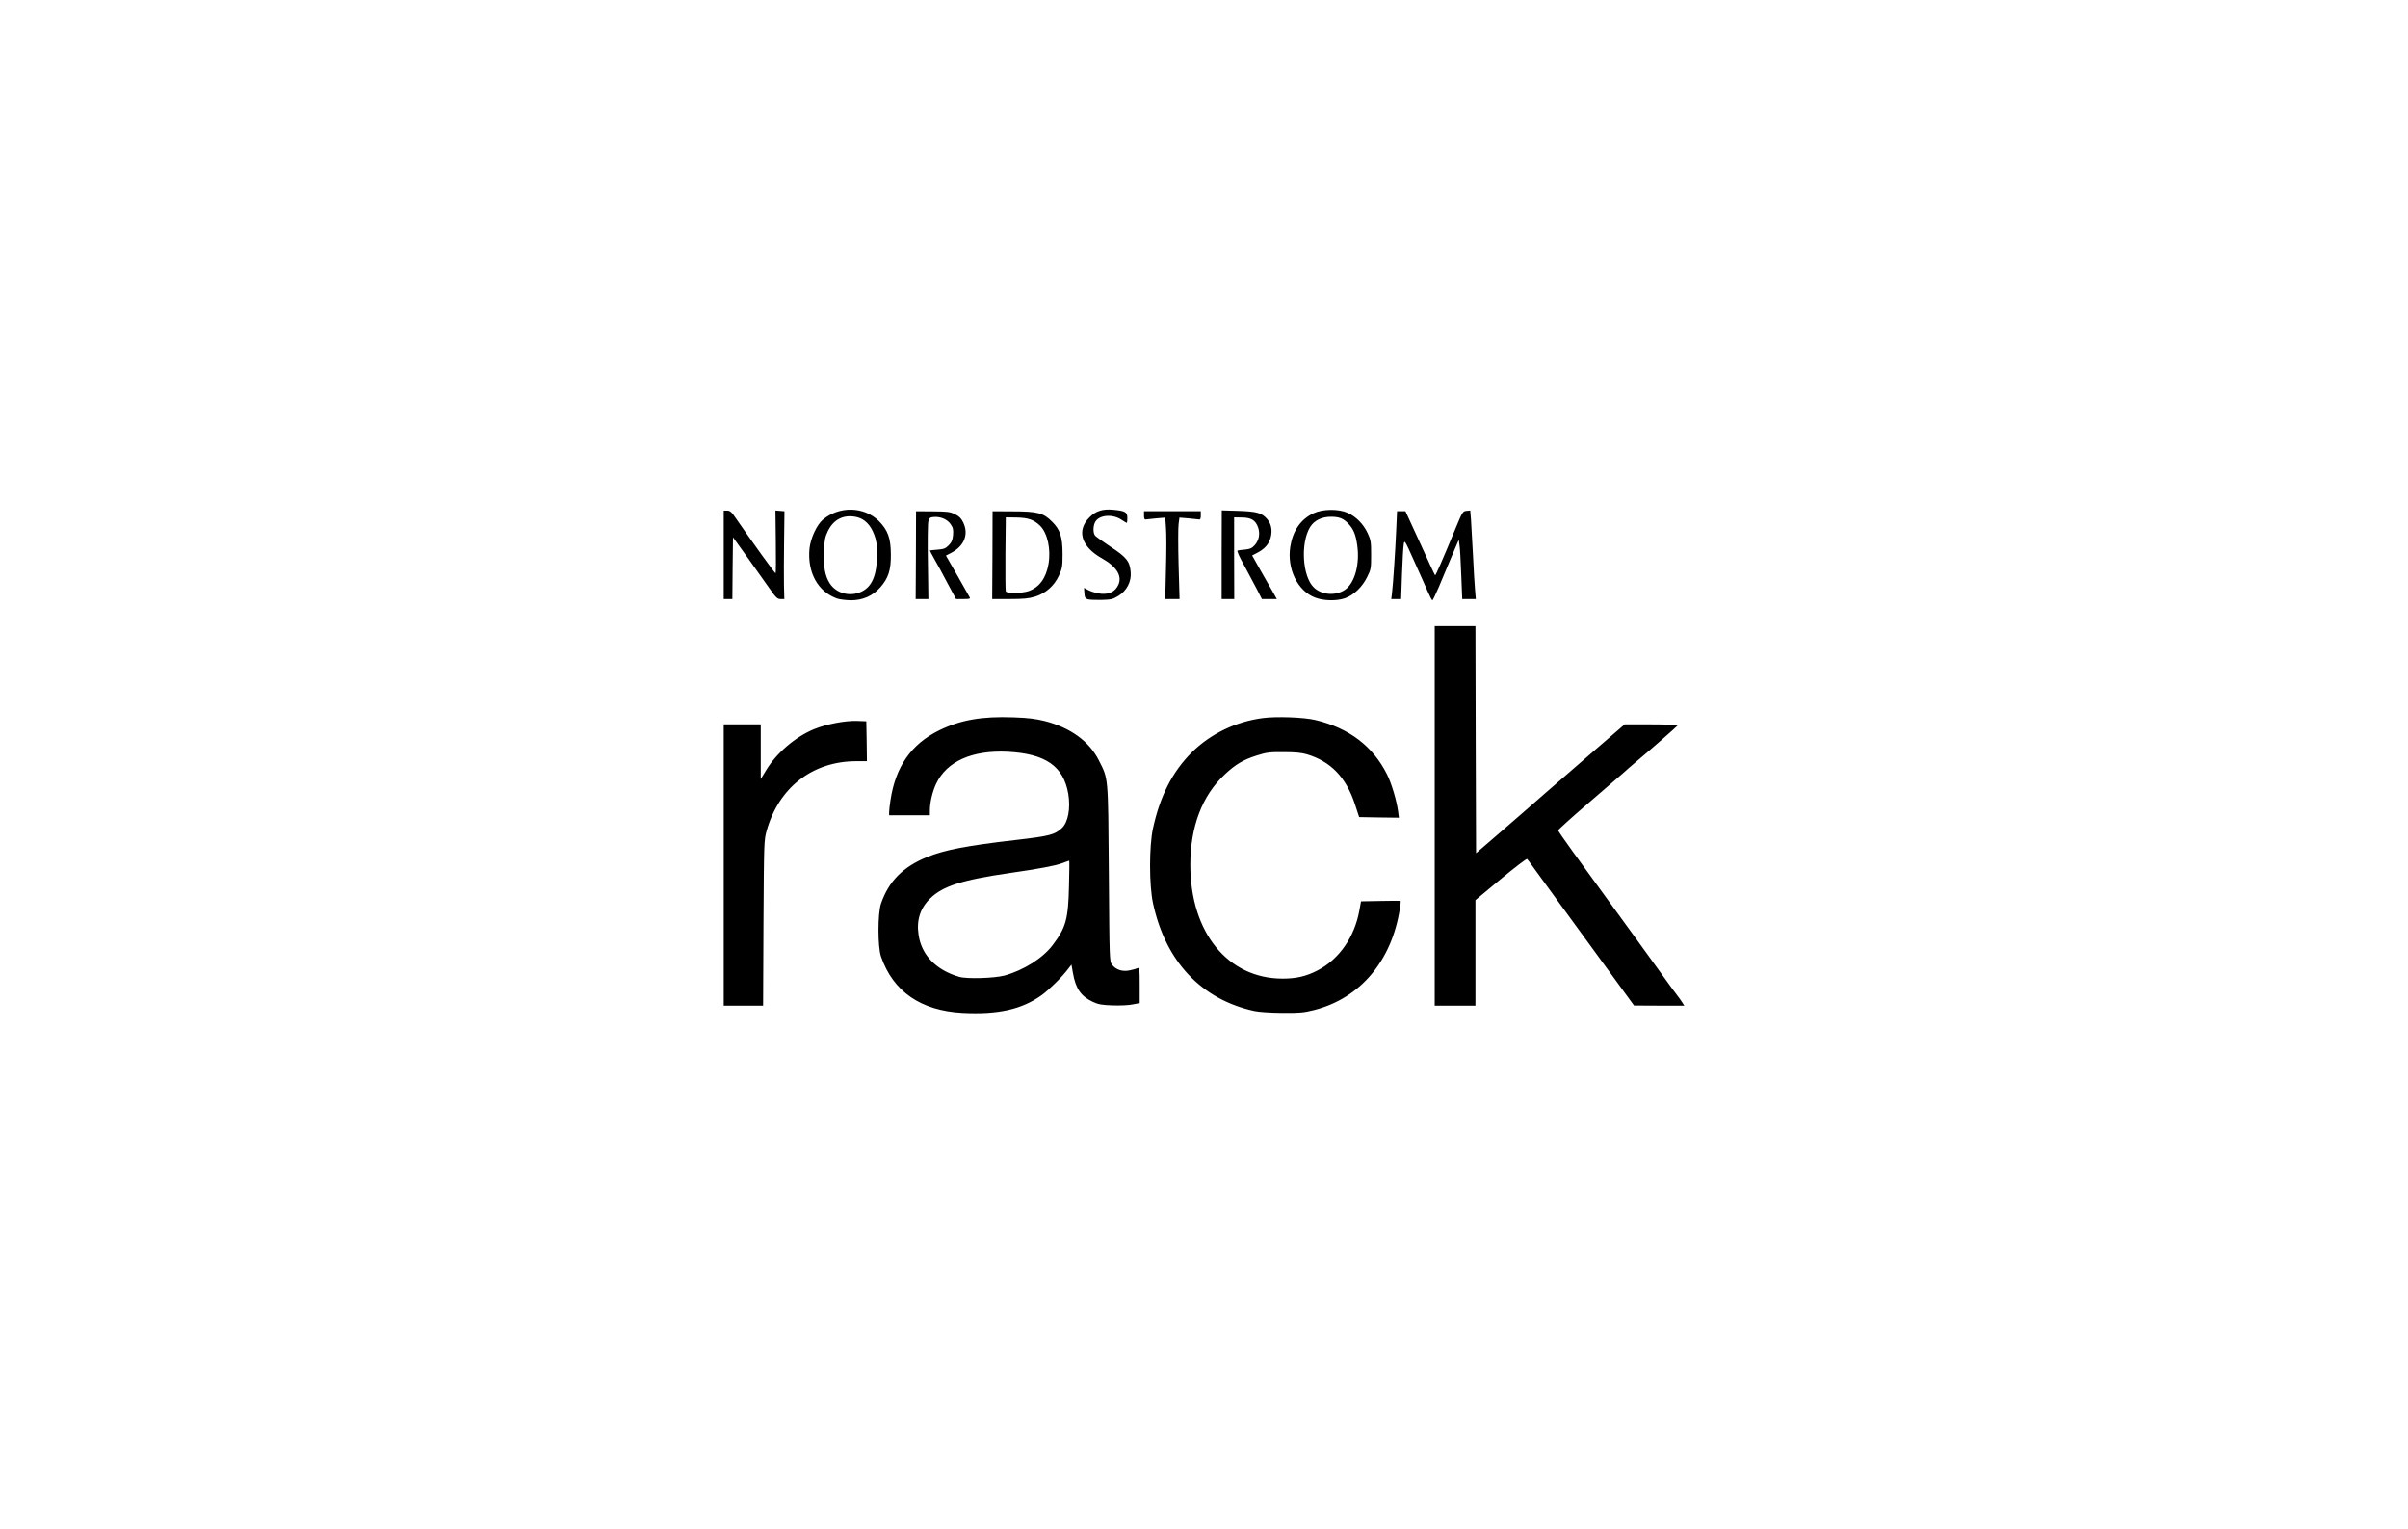 <svg width="416" height="264" viewBox="0 0 416 264" fill="none" xmlns="http://www.w3.org/2000/svg">
<rect width="416" height="264" fill="white"/>
<path d="M166.293 174.936C159.064 174.555 154.287 171.245 152.198 165.199C151.622 163.502 151.622 157.774 152.198 156.077C153.52 152.216 155.993 149.713 160.173 148.015C163.265 146.764 167.082 146.043 175.569 145.067C181.262 144.409 182.2 144.176 183.416 143.051C184.525 142.054 184.972 139.615 184.546 137.069C183.714 132.317 180.622 130.174 174.076 129.835C167.956 129.538 163.563 131.49 161.729 135.351C161.09 136.708 160.642 138.596 160.642 139.996V140.803H153.605V140.251C153.605 139.954 153.712 139.021 153.84 138.193C154.714 132.402 157.422 128.52 162.241 126.143C165.93 124.34 169.619 123.683 175.142 123.895C177.658 123.98 178.938 124.149 180.494 124.531C184.93 125.677 188.171 128.032 189.834 131.32C191.497 134.629 191.433 133.802 191.561 150.816C191.668 165.857 191.668 166.026 192.116 166.62C192.777 167.49 193.928 167.872 195.165 167.596C195.698 167.49 196.317 167.321 196.53 167.214C196.871 167.066 196.892 167.299 196.892 170.142V173.239L195.677 173.473C195.016 173.621 193.481 173.685 192.222 173.642C190.346 173.579 189.749 173.473 188.789 173.027C186.742 172.073 185.825 170.736 185.356 168.042L185.1 166.599L184.546 167.321C183.501 168.721 181.219 170.969 179.919 171.903C176.486 174.342 172.391 175.255 166.293 174.936ZM173.543 168.487C176.848 167.575 180.175 165.475 181.859 163.226C184.141 160.214 184.546 158.771 184.674 153.064C184.738 150.625 184.759 148.652 184.716 148.652C184.674 148.652 184.119 148.843 183.522 149.076C182.328 149.522 179.535 150.052 174.502 150.773C166.186 151.983 162.902 153.022 160.706 155.165C158.957 156.862 158.296 158.962 158.701 161.529C159.235 165.008 161.772 167.575 165.738 168.721C167.06 169.103 171.816 168.954 173.543 168.487ZM216.723 174.618C207.554 172.624 201.37 166.09 199.195 156.013C198.513 152.874 198.513 146.127 199.195 143.03C200.411 137.472 202.543 133.293 205.891 129.941C209.111 126.759 213.461 124.637 218.131 124.022C220.519 123.704 225.274 123.874 227.279 124.361C233.036 125.74 237.194 128.88 239.625 133.759C240.414 135.329 241.31 138.363 241.544 140.23L241.672 141.227L238.239 141.184L234.806 141.121L234.081 138.915C232.546 134.247 229.902 131.511 225.786 130.28C224.848 130.005 223.76 129.898 221.735 129.898C219.304 129.877 218.749 129.962 217.15 130.471C214.783 131.214 213.44 132.02 211.584 133.759C207.682 137.408 205.635 142.776 205.635 149.373C205.635 161.041 212.118 169.018 221.585 169.018C223.974 169.018 225.679 168.615 227.641 167.596C231.373 165.666 234.038 161.784 234.849 157.201L235.126 155.674L238.516 155.61C240.393 155.568 241.95 155.568 241.971 155.61C242.013 155.631 241.949 156.204 241.843 156.883C240.457 165.963 234.977 172.433 227.002 174.449C225.253 174.894 224.507 174.958 221.543 174.936C219.474 174.915 217.555 174.788 216.723 174.618ZM125.031 149.394V125.104H131.428V134.544L132.324 133.081C134.115 130.068 137.399 127.268 140.64 125.931C142.773 125.062 146.014 124.446 148.04 124.51L149.66 124.574L149.724 128.032L149.767 131.468H147.954C140.384 131.468 134.542 136.008 132.452 143.454C131.983 145.109 131.983 145.449 131.898 159.429L131.834 173.685H125.031V149.394ZM247.856 140.909V108.133H254.893L254.936 127.735L255 147.358L258.838 144.048C260.949 142.224 264.553 139.105 266.834 137.09C269.116 135.096 273.168 131.574 275.833 129.283L280.673 125.104H285.279C287.817 125.104 289.864 125.189 289.821 125.295C289.757 125.443 285.279 129.368 282.422 131.765C281.889 132.211 280.951 133.017 280.354 133.569C279.757 134.099 276.984 136.496 274.212 138.872C271.44 141.248 269.18 143.306 269.18 143.412C269.18 143.518 270.31 145.152 271.675 147.04C274.319 150.688 277.603 155.207 282.721 162.229C284.469 164.626 286.601 167.575 287.476 168.806C288.35 170.036 289.331 171.372 289.651 171.776C289.971 172.179 290.397 172.773 290.61 173.112L290.973 173.685H286.644L282.294 173.664L278.626 168.636C276.622 165.878 272.976 160.893 270.545 157.562C268.114 154.231 265.662 150.858 265.064 150.031C264.489 149.225 263.934 148.461 263.828 148.355C263.742 148.249 261.695 149.819 259.286 151.813L254.893 155.462V173.685H247.856V140.909ZM144.628 103.381C141.28 102.193 139.446 98.862 139.851 94.704C140.043 92.964 141.109 90.631 142.154 89.761C144.99 87.364 149.276 87.47 151.814 89.973C153.392 91.564 153.904 92.964 153.904 95.828C153.925 98.48 153.456 99.88 152.07 101.45C150.748 102.935 149.042 103.678 146.995 103.678C146.12 103.656 145.054 103.529 144.628 103.381ZM148.871 102.171C150.662 101.302 151.494 99.307 151.515 95.828C151.515 94.025 151.409 93.346 151.025 92.328C150.385 90.631 149.34 89.591 147.954 89.294C145.758 88.828 144.031 89.676 143.029 91.713C142.538 92.731 142.431 93.261 142.346 95.171C142.24 97.844 142.517 99.456 143.348 100.75C144.479 102.511 146.867 103.126 148.871 102.171ZM187.936 103.508C187.489 103.359 187.382 103.19 187.339 102.447L187.275 101.535L188.171 102.002C188.661 102.235 189.621 102.49 190.261 102.553C191.689 102.659 192.649 102.171 193.182 101.047C193.928 99.519 192.926 97.865 190.389 96.443C186.785 94.428 185.932 91.607 188.235 89.337C189.301 88.255 190.495 87.873 192.308 88.043C194.397 88.234 194.76 88.446 194.76 89.464C194.76 89.931 194.717 90.312 194.653 90.312C194.611 90.312 194.227 90.079 193.8 89.803C192.286 88.764 190.026 88.891 189.258 90.058C188.832 90.716 188.789 92.031 189.194 92.519C189.365 92.71 190.581 93.579 191.881 94.449C194.611 96.231 195.186 96.953 195.336 98.798C195.485 100.453 194.653 102.044 193.182 102.935C192.244 103.508 191.924 103.571 190.303 103.614C189.301 103.635 188.235 103.593 187.936 103.508ZM227.193 103.211C224.165 102.065 222.31 98.247 222.907 94.407C223.355 91.628 224.72 89.676 226.938 88.636C228.558 87.894 231.224 87.873 232.823 88.573C234.273 89.231 235.552 90.525 236.277 92.094C236.832 93.282 236.874 93.601 236.874 95.828C236.874 98.162 236.853 98.332 236.171 99.689C235.339 101.386 233.868 102.787 232.375 103.317C230.946 103.826 228.665 103.784 227.193 103.211ZM232.311 101.896C234.038 100.75 234.955 97.441 234.465 94.131C234.209 92.307 233.825 91.394 232.951 90.461C232.098 89.549 231.373 89.252 229.923 89.252C228.345 89.252 227.044 89.888 226.34 91.013C224.635 93.77 224.997 99.626 227.002 101.492C228.345 102.765 230.712 102.935 232.311 101.896ZM246.598 102.044C246.214 101.132 245.148 98.777 244.252 96.783C242.653 93.219 242.632 93.198 242.504 94.025C242.419 94.492 242.291 96.804 242.205 99.18L242.056 103.465H240.35L240.478 102.468C240.67 100.835 241.054 95.128 241.203 91.585L241.352 88.297H242.802L245.319 93.77C246.683 96.783 247.856 99.307 247.92 99.35C248.005 99.456 249.136 96.889 251.545 91.055C252.633 88.424 252.718 88.297 253.336 88.234L253.997 88.17L254.125 89.719C254.168 90.567 254.339 93.325 254.467 95.828C254.594 98.332 254.744 101.089 254.829 101.938L254.957 103.465H252.611L252.441 99.286C252.355 96.974 252.228 94.661 252.142 94.152L252.014 93.219L250.799 96.062C250.138 97.631 249.157 99.986 248.603 101.302C248.048 102.596 247.536 103.678 247.451 103.678C247.366 103.678 246.982 102.935 246.598 102.044ZM125.031 95.828V88.191H125.628C126.14 88.191 126.396 88.424 127.27 89.719C130.085 93.792 133.838 98.989 133.987 99.01C134.051 99.01 134.073 96.571 134.03 93.579L133.966 88.17L134.755 88.234L135.523 88.297L135.459 93.495C135.416 96.359 135.416 99.774 135.437 101.089L135.501 103.465H134.862C134.307 103.465 134.073 103.253 133.006 101.726C132.324 100.75 130.618 98.353 129.211 96.38L126.631 92.795L126.567 98.141L126.524 103.465H125.031V95.828ZM158.232 95.892L158.254 88.297L161.111 88.318C163.627 88.34 164.118 88.382 164.971 88.806C165.696 89.167 166.058 89.506 166.378 90.185C167.423 92.285 166.57 94.364 164.203 95.552L163.414 95.956L165.355 99.329C166.421 101.195 167.38 102.893 167.487 103.105C167.679 103.423 167.572 103.465 166.421 103.465H165.163L163.713 100.771C162.924 99.265 161.921 97.398 161.452 96.613C161.004 95.807 160.642 95.128 160.642 95.086C160.642 95.064 161.218 94.98 161.921 94.937C163.03 94.852 163.329 94.746 163.883 94.195C164.416 93.643 164.566 93.304 164.651 92.391C164.715 91.458 164.651 91.14 164.224 90.525C163.649 89.697 162.476 89.188 161.303 89.294C160.685 89.337 160.535 89.464 160.386 89.994C160.279 90.355 160.237 93.516 160.301 97.059L160.386 103.465H158.19L158.232 95.892ZM171.453 95.892L171.474 88.297L174.972 88.318C179.236 88.318 180.26 88.594 181.752 90.1C183.16 91.479 183.565 92.752 183.565 95.722C183.565 97.844 183.501 98.183 182.947 99.392C182.115 101.195 180.665 102.468 178.831 103.041C177.722 103.381 176.848 103.465 174.417 103.465H171.41L171.453 95.892ZM177.722 102.086C179.556 101.429 180.708 99.859 181.134 97.419C181.582 94.874 180.964 92.094 179.705 90.822C178.618 89.761 177.658 89.421 175.569 89.379L173.756 89.358L173.692 95.616C173.671 99.053 173.692 101.98 173.756 102.129C173.884 102.532 176.571 102.49 177.722 102.086ZM201.434 98.183C201.52 95.298 201.52 92.137 201.434 91.161L201.306 89.4L199.75 89.528C198.897 89.612 198.065 89.697 197.916 89.719C197.724 89.761 197.639 89.528 197.639 89.04V88.297H207.448V89.04C207.448 89.528 207.362 89.761 207.17 89.719C207.021 89.697 206.19 89.612 205.337 89.528L203.759 89.4L203.609 90.525C203.524 91.119 203.524 94.28 203.609 97.547L203.78 103.465H201.306L201.434 98.183ZM211.051 95.807L211.073 88.149L213.951 88.234C217.171 88.34 218.003 88.594 218.92 89.655C219.645 90.503 219.837 91.628 219.517 92.858C219.218 93.983 218.451 94.831 217.214 95.468L216.318 95.934L217.811 98.586C218.643 100.05 219.602 101.747 219.965 102.362L220.583 103.465H218.003L217.171 101.832C216.702 100.92 215.7 99.053 214.954 97.674C214.079 96.104 213.653 95.149 213.802 95.086C213.951 95.043 214.527 94.958 215.124 94.916C215.956 94.831 216.297 94.683 216.766 94.152C217.512 93.325 217.726 92.179 217.342 91.076C216.894 89.846 216.169 89.4 214.548 89.379L213.205 89.358V96.422L213.226 103.465H211.051V95.807Z" fill="black"/>
</svg>
